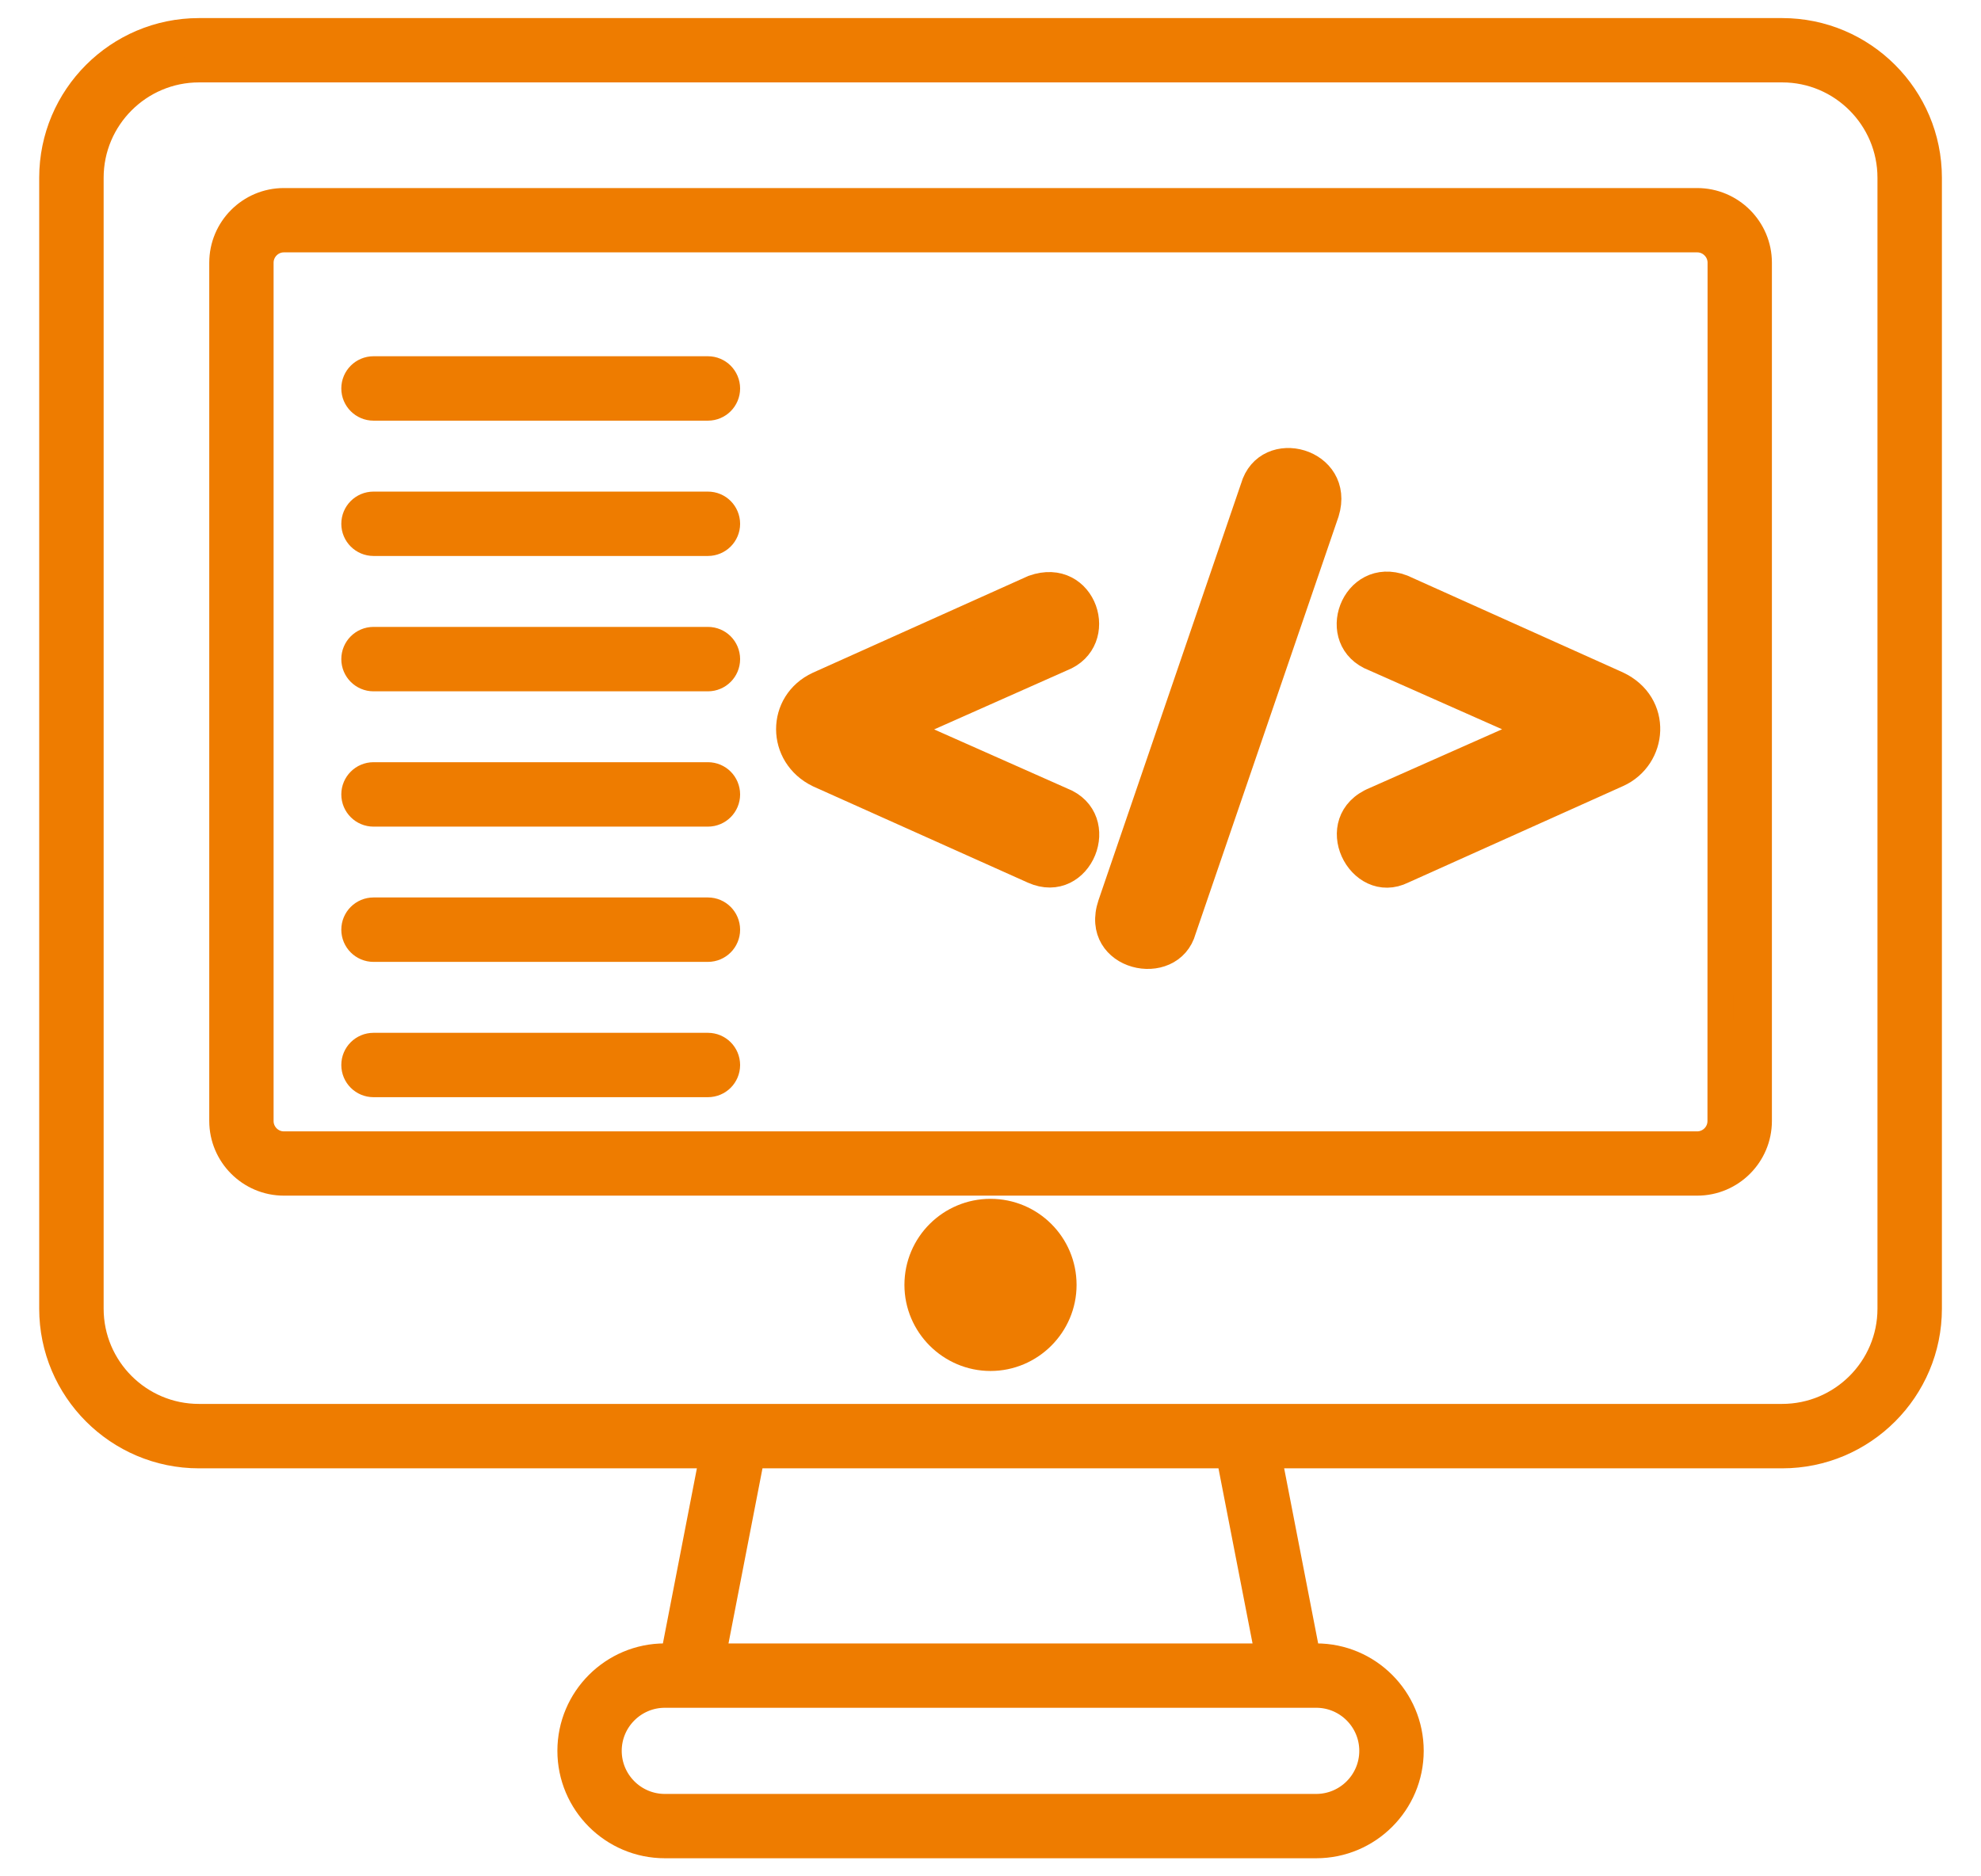 <svg width="38" height="36" viewBox="0 0 38 36" fill="none" xmlns="http://www.w3.org/2000/svg">
<path d="M34.187 0.597H3.815C2.264 0.597 1.002 1.859 1.002 3.41V25.109C1.002 26.658 2.264 27.922 3.815 27.922H13.671L12.922 31.781H12.753C11.754 31.781 10.942 32.594 10.942 33.592C10.942 34.591 11.754 35.403 12.753 35.403H25.249C26.248 35.403 27.06 34.591 27.06 33.592C27.06 32.594 26.248 31.781 25.249 31.781H25.079L24.33 27.922H34.187C35.738 27.922 37 26.66 37 25.109V3.41C37 1.859 35.738 0.597 34.187 0.597ZM26.324 33.592C26.324 34.187 25.841 34.669 25.247 34.669H12.753C12.16 34.669 11.676 34.187 11.676 33.592C11.676 33 12.159 32.516 12.753 32.516H25.249C25.841 32.516 26.324 32.998 26.324 33.592ZM24.33 31.782H13.671L14.42 27.922H23.579L24.33 31.782ZM36.264 25.109C36.264 26.254 35.332 27.186 34.185 27.186H3.815C2.67 27.186 1.738 26.254 1.738 25.109V3.41C1.738 2.265 2.67 1.331 3.817 1.331H34.187C35.332 1.331 36.264 2.265 36.264 3.41V25.109Z" fill="#EE7C00" stroke="#EE7C00" stroke-width="0.5"/>
<path d="M32.555 3.858H5.445C4.793 3.858 4.264 4.389 4.264 5.04V21.507C4.264 22.159 4.795 22.69 5.445 22.69H32.557C33.209 22.69 33.739 22.159 33.739 21.507V5.04C33.739 4.389 33.208 3.858 32.555 3.858ZM33.003 21.509C33.003 21.757 32.801 21.957 32.555 21.957H5.445C5.199 21.957 4.998 21.755 4.998 21.509V5.04C4.998 4.794 5.199 4.592 5.445 4.592H32.557C32.803 4.592 33.005 4.794 33.005 5.04L33.003 21.509Z" fill="#EE7C00" stroke="#EE7C00" stroke-width="0.5"/>
<path d="M19 23.251C18.23 23.251 17.599 23.874 17.599 24.653C17.599 25.423 18.23 26.054 19 26.054C19.771 26.054 20.401 25.423 20.401 24.653C20.401 23.874 19.771 23.251 19 23.251Z" fill="#EE7C00" stroke="#EE7C00" stroke-width="0.5"/>
<path d="M31.024 13.127L26.9 11.274C25.969 10.923 25.462 12.288 26.36 12.631L29.43 13.992L26.372 15.348C25.395 15.748 26.086 17.118 26.911 16.705L31.031 14.854C31.74 14.536 31.833 13.506 31.024 13.127Z" fill="#EE7C00" stroke="#EE7C00" stroke-width="0.5"/>
<path d="M24.044 9.355L21.308 17.353C20.965 18.38 22.458 18.709 22.696 17.842L25.439 9.833C25.742 8.843 24.304 8.447 24.044 9.355Z" fill="#EE7C00" stroke="#EE7C00" stroke-width="0.5"/>
<path d="M19.82 11.282L15.695 13.135C14.95 13.481 14.95 14.498 15.702 14.861L19.82 16.707C20.72 17.108 21.284 15.711 20.372 15.357L17.303 13.995L20.366 12.634C21.238 12.299 20.797 10.934 19.82 11.282Z" fill="#EE7C00" stroke="#EE7C00" stroke-width="0.5"/>
<path d="M13.579 7.085H7.165C6.962 7.085 6.797 7.25 6.797 7.453C6.797 7.656 6.962 7.821 7.165 7.821H13.579C13.783 7.821 13.947 7.656 13.947 7.453C13.946 7.25 13.783 7.085 13.579 7.085Z" fill="#EE7C00" stroke="#EE7C00" stroke-width="0.5"/>
<path d="M13.579 9.682H7.165C6.962 9.682 6.797 9.846 6.797 10.05C6.797 10.252 6.962 10.417 7.165 10.417H13.579C13.783 10.417 13.947 10.252 13.947 10.05C13.946 9.845 13.783 9.682 13.579 9.682Z" fill="#EE7C00" stroke="#EE7C00" stroke-width="0.5"/>
<path d="M13.579 12.278H7.165C6.962 12.278 6.797 12.443 6.797 12.646C6.797 12.849 6.962 13.014 7.165 13.014H13.579C13.783 13.014 13.947 12.849 13.947 12.646C13.946 12.441 13.783 12.278 13.579 12.278Z" fill="#EE7C00" stroke="#EE7C00" stroke-width="0.5"/>
<path d="M13.579 14.874H7.165C6.962 14.874 6.797 15.039 6.797 15.242C6.797 15.445 6.962 15.61 7.165 15.61H13.579C13.783 15.61 13.947 15.445 13.947 15.242C13.946 15.037 13.783 14.874 13.579 14.874Z" fill="#EE7C00" stroke="#EE7C00" stroke-width="0.5"/>
<path d="M13.579 17.469H7.165C6.962 17.469 6.797 17.634 6.797 17.837C6.797 18.04 6.962 18.205 7.165 18.205H13.579C13.783 18.205 13.947 18.04 13.947 17.837C13.946 17.634 13.783 17.469 13.579 17.469Z" fill="#EE7C00" stroke="#EE7C00" stroke-width="0.5"/>
<path d="M13.579 20.066H7.165C6.962 20.066 6.797 20.23 6.797 20.433C6.797 20.637 6.962 20.801 7.165 20.801H13.579C13.783 20.801 13.947 20.637 13.947 20.433C13.946 20.23 13.783 20.066 13.579 20.066Z" fill="#EE7C00" stroke="#EE7C00" stroke-width="0.5"/>
</svg>
